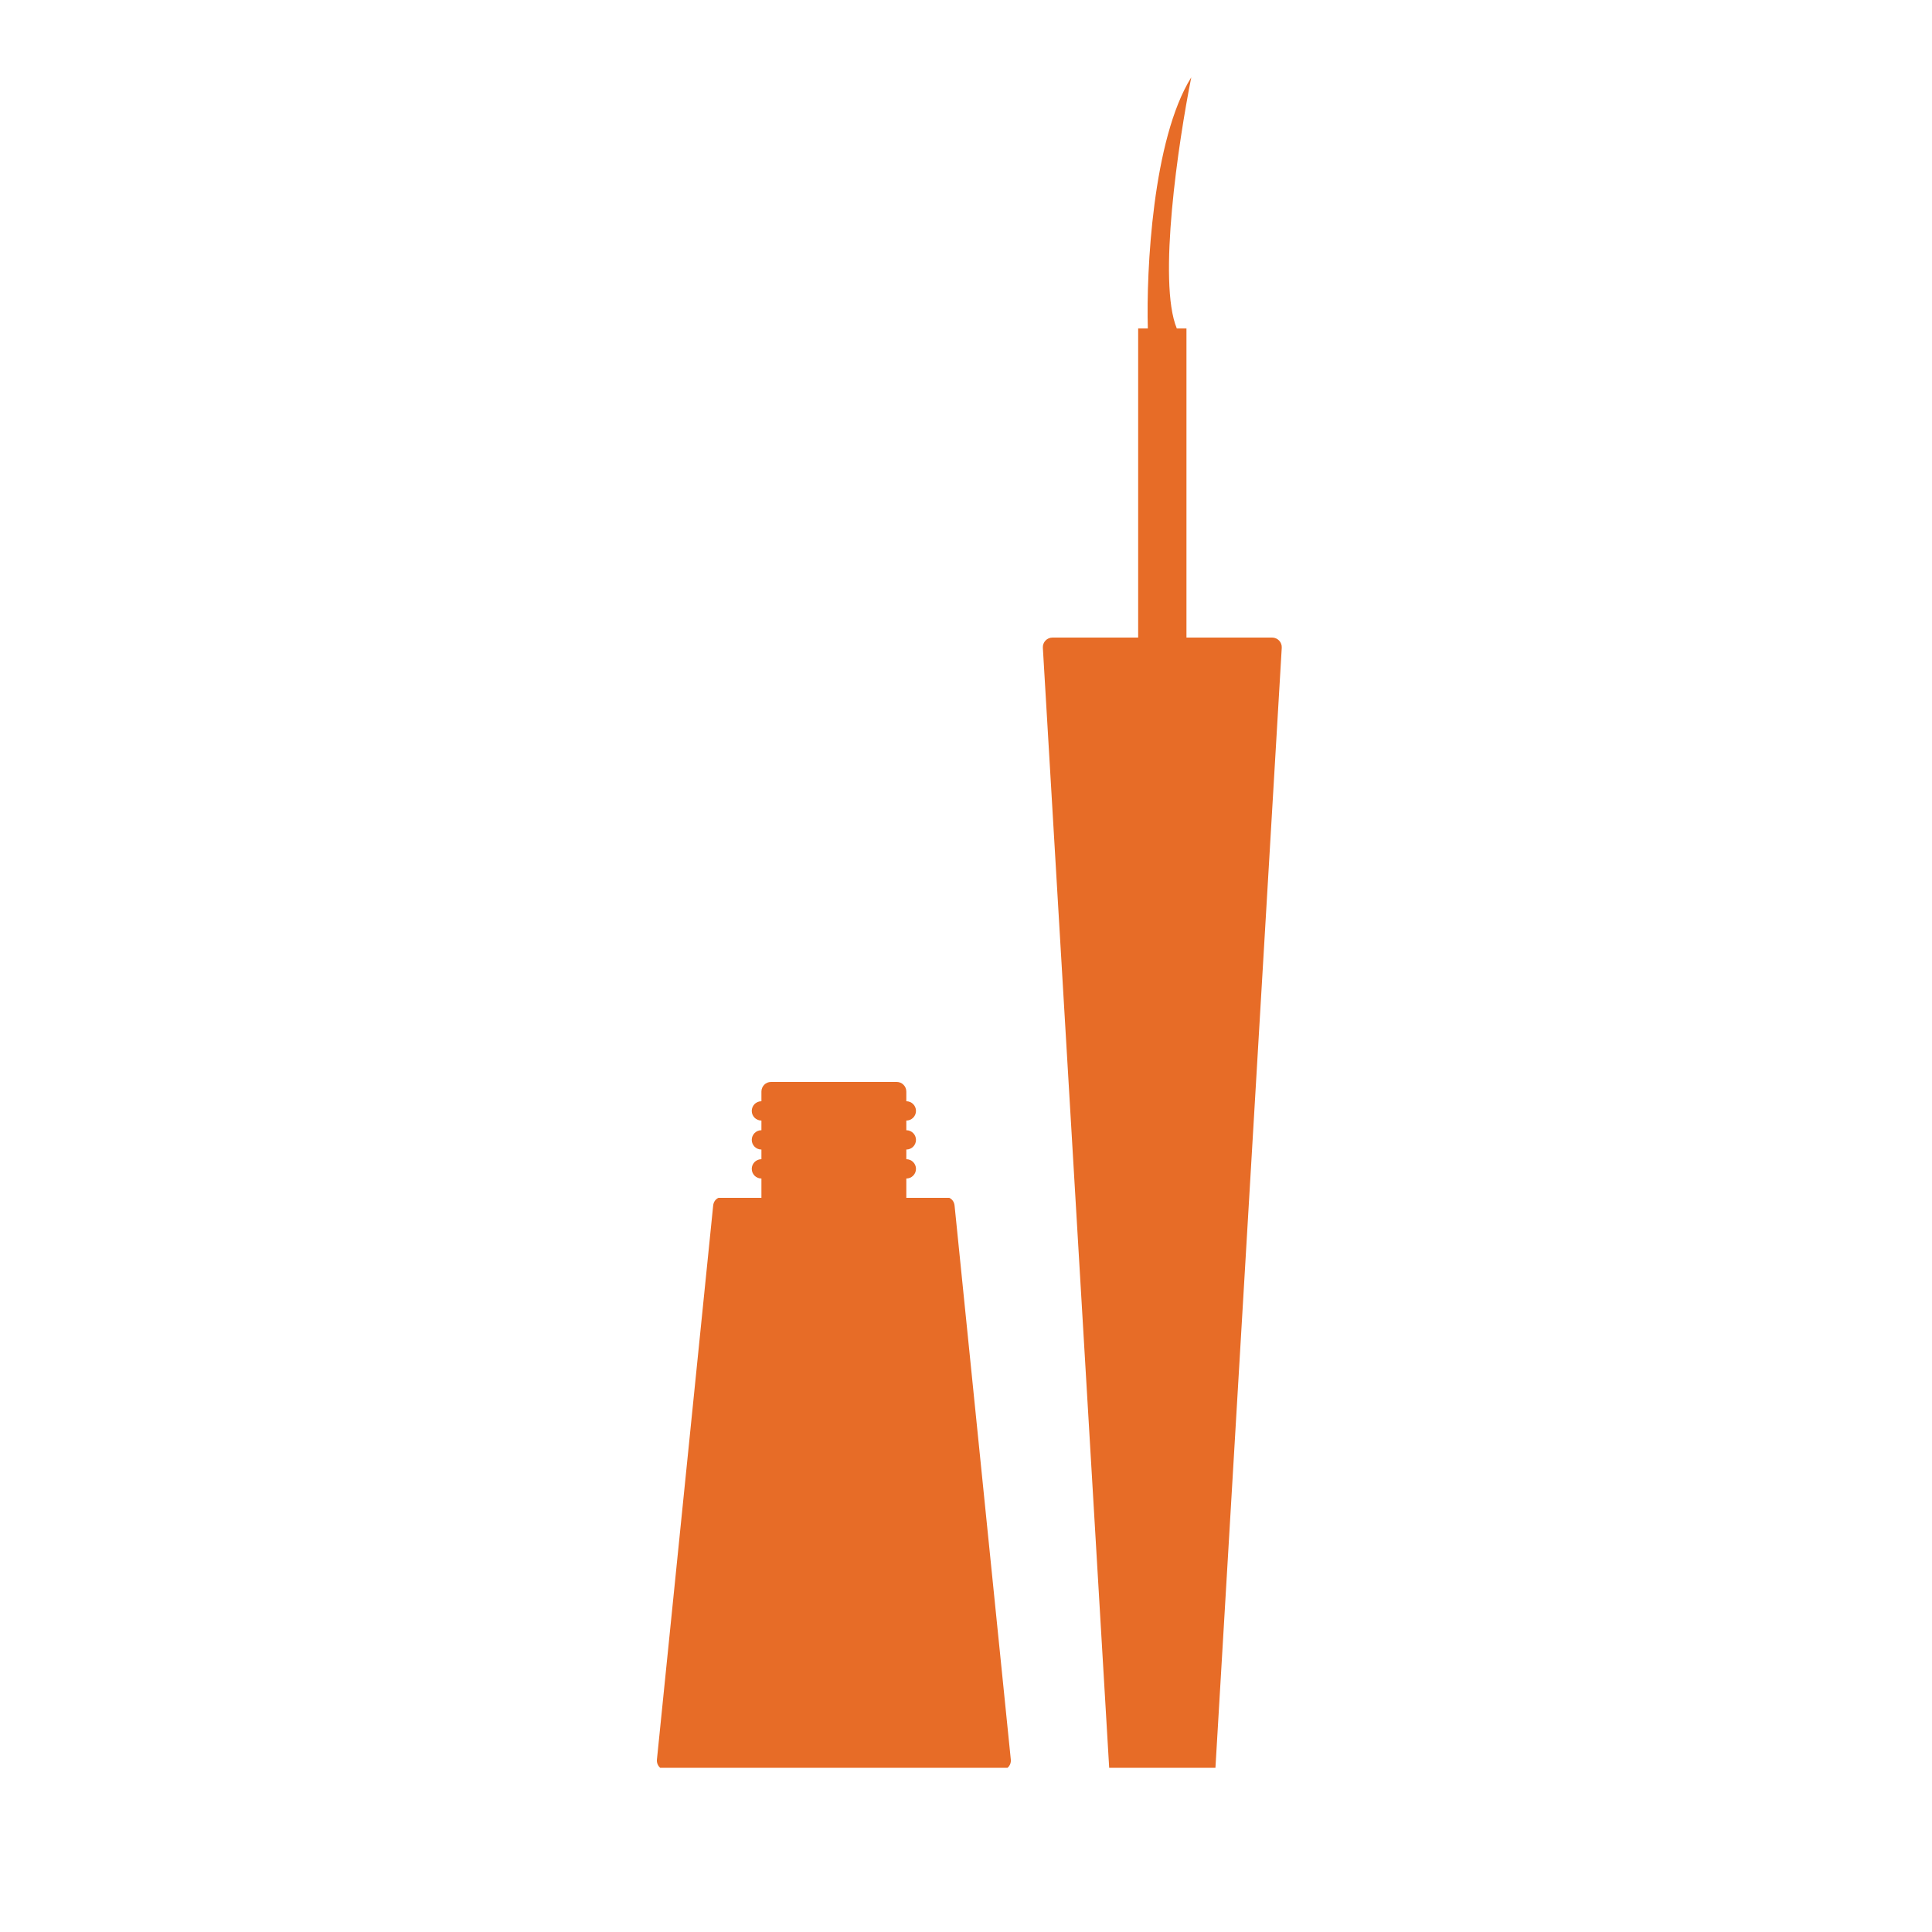 <svg width="200" height="200" viewBox="0 0 200 200" xmlns="http://www.w3.org/2000/svg">
<path fill-rule="evenodd" clip-rule="evenodd" d="M118.822 34C118.655 28 119.322 14.4 123.322 8C121.988 14.667 119.822 29.2 121.822 34H122.822V66H125.822H131.689C132.264 66 132.721 66.485 132.687 67.059L125.822 183H114.822L107.956 67.059C107.922 66.485 108.379 66 108.954 66H114.822H117.822V34H118.822ZM79.822 112C79.269 112 78.822 112.448 78.822 113V114C78.269 114 77.822 114.448 77.822 115C77.822 115.552 78.269 116 78.822 116V117C78.269 117 77.822 117.448 77.822 118C77.822 118.552 78.269 119 78.822 119V120C78.269 120 77.822 120.448 77.822 121C77.822 121.552 78.269 122 78.822 122V124H74.372C74.09 124.133 73.868 124.4 73.827 124.8L68.005 182.149C67.971 182.484 68.107 182.795 68.339 183H81.304L81.305 183H91.339L91.339 183H104.304C104.537 182.795 104.672 182.484 104.638 182.149L98.817 124.8C98.776 124.4 98.553 124.133 98.271 124H93.822V122C94.374 122 94.822 121.552 94.822 121C94.822 120.448 94.374 120 93.822 120V119C94.374 119 94.822 118.552 94.822 118C94.822 117.448 94.374 117 93.822 117V116C94.374 116 94.822 115.552 94.822 115C94.822 114.448 94.374 114 93.822 114V113C93.822 112.448 93.374 112 92.822 112H79.822Z" style="fill:#E76C27"/>
</svg>
